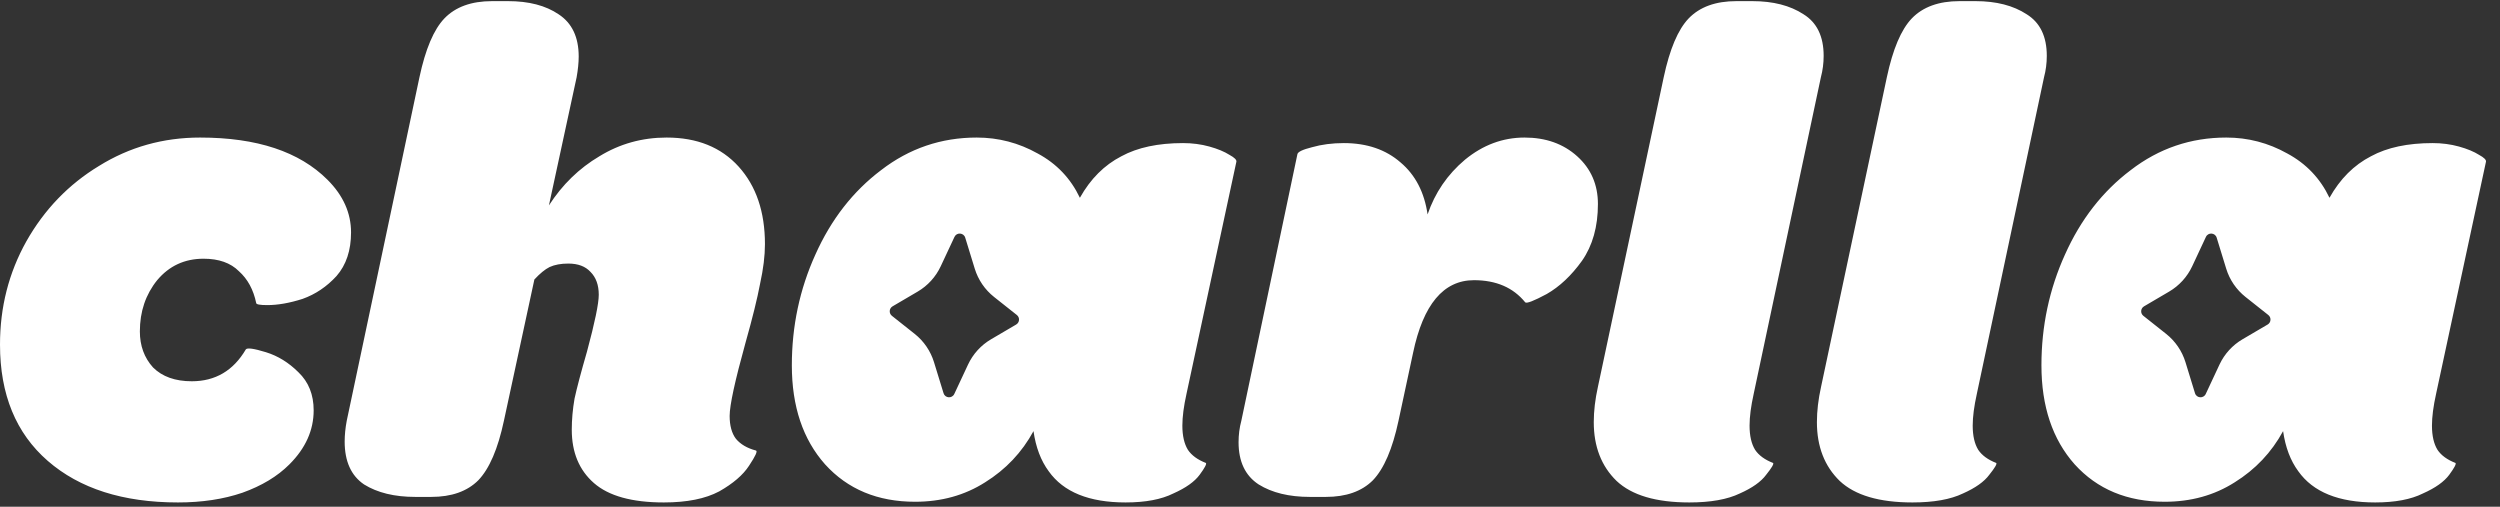<svg width="148" height="30" viewBox="0 0 148 30" fill="none" xmlns="http://www.w3.org/2000/svg">
<rect x="0" y="0" width="148" height="30" fill="#333333" stroke="none"/>
<path fill-rule="evenodd" clip-rule="evenodd" d="M1.558 14.291C0.519 16.149 0 18.185 0 20.399C0 23.35 0.943 25.646 2.828 27.285C4.714 28.925 7.283 29.745 10.535 29.745C11.956 29.745 13.226 29.553 14.347 29.171C15.495 28.761 16.424 28.201 17.134 27.49C18.091 26.534 18.569 25.468 18.569 24.293C18.569 23.364 18.268 22.612 17.667 22.038C17.093 21.465 16.451 21.068 15.741 20.85C15.03 20.631 14.634 20.576 14.552 20.686C13.814 21.943 12.748 22.571 11.354 22.571C10.371 22.571 9.606 22.298 9.059 21.752C8.54 21.178 8.28 20.467 8.28 19.62C8.28 18.445 8.622 17.434 9.305 16.587C10.015 15.74 10.931 15.316 12.051 15.316C12.953 15.316 13.65 15.562 14.142 16.054C14.661 16.518 15.003 17.147 15.167 17.939C15.167 18.021 15.385 18.062 15.822 18.062C16.451 18.062 17.148 17.939 17.913 17.694C18.678 17.42 19.348 16.969 19.922 16.341C20.495 15.685 20.782 14.824 20.782 13.758C20.782 12.611 20.318 11.572 19.389 10.643C17.722 8.976 15.208 8.143 11.846 8.143C9.66 8.143 7.665 8.703 5.862 9.823C4.058 10.916 2.623 12.406 1.558 14.291ZM21.552 28.679C22.344 29.171 23.355 29.417 24.585 29.417H25.528C26.73 29.417 27.659 29.089 28.315 28.433C28.971 27.75 29.477 26.575 29.832 24.908L31.635 16.546C31.963 16.191 32.264 15.944 32.537 15.808C32.838 15.671 33.207 15.603 33.644 15.603C34.218 15.603 34.655 15.767 34.956 16.095C35.284 16.423 35.447 16.874 35.447 17.448C35.447 17.967 35.215 19.087 34.751 20.809C34.395 22.038 34.15 22.968 34.013 23.596C33.904 24.225 33.849 24.84 33.849 25.441C33.849 26.78 34.286 27.832 35.161 28.597C36.035 29.362 37.415 29.745 39.301 29.745C40.667 29.745 41.76 29.526 42.58 29.089C43.4 28.624 43.987 28.119 44.343 27.572C44.725 26.998 44.862 26.698 44.752 26.671C44.233 26.534 43.837 26.302 43.564 25.974C43.318 25.646 43.195 25.195 43.195 24.621C43.195 23.992 43.509 22.544 44.138 20.276C44.547 18.828 44.834 17.666 44.998 16.792C45.19 15.917 45.285 15.138 45.285 14.455C45.285 12.542 44.766 11.012 43.728 9.864C42.689 8.716 41.268 8.143 39.465 8.143C38.016 8.143 36.691 8.512 35.489 9.249C34.286 9.96 33.289 10.93 32.496 12.16L34.136 4.576C34.218 4.112 34.259 3.702 34.259 3.347C34.259 2.199 33.863 1.365 33.07 0.846C32.305 0.327 31.308 0.067 30.078 0.067H29.135C27.905 0.067 26.962 0.409 26.307 1.092C25.678 1.748 25.186 2.909 24.831 4.576L20.527 24.908C20.445 25.345 20.404 25.755 20.404 26.138C20.404 27.313 20.787 28.16 21.552 28.679ZM48.845 27.49C50.184 28.966 51.96 29.704 54.174 29.704C55.731 29.704 57.111 29.321 58.314 28.556C59.544 27.791 60.5 26.78 61.183 25.523C61.32 26.479 61.62 27.272 62.085 27.9C62.959 29.13 64.476 29.745 66.635 29.745C67.81 29.745 68.753 29.567 69.463 29.212C70.201 28.884 70.72 28.515 71.021 28.105C71.322 27.695 71.445 27.463 71.39 27.408C70.898 27.217 70.543 26.957 70.324 26.63C70.106 26.274 69.996 25.796 69.996 25.195C69.996 24.676 70.078 24.047 70.242 23.309L73.193 9.577C73.221 9.468 73.084 9.331 72.784 9.167C72.483 8.976 72.087 8.812 71.595 8.675C71.103 8.539 70.584 8.471 70.037 8.471C68.561 8.471 67.345 8.73 66.389 9.249C65.378 9.769 64.558 10.588 63.929 11.709C63.383 10.561 62.55 9.687 61.429 9.085C60.309 8.457 59.106 8.143 57.822 8.143C55.718 8.143 53.832 8.785 52.165 10.069C50.498 11.326 49.2 12.993 48.271 15.07C47.342 17.12 46.877 19.306 46.877 21.629C46.877 24.061 47.533 26.015 48.845 27.49ZM74.512 28.679C75.304 29.171 76.315 29.417 77.545 29.417H78.488C79.69 29.417 80.619 29.089 81.275 28.433C81.931 27.75 82.436 26.575 82.792 24.908L83.653 20.891C84.254 18.021 85.456 16.587 87.26 16.587C88.571 16.587 89.583 17.024 90.293 17.898C90.375 17.98 90.799 17.817 91.564 17.407C92.329 16.969 93.026 16.314 93.654 15.439C94.283 14.537 94.597 13.417 94.597 12.078C94.597 10.93 94.187 9.987 93.367 9.249C92.548 8.512 91.509 8.143 90.252 8.143C88.968 8.143 87.793 8.58 86.727 9.454C85.688 10.329 84.951 11.408 84.513 12.693C84.322 11.381 83.789 10.356 82.915 9.618C82.04 8.853 80.92 8.471 79.553 8.471C78.87 8.471 78.242 8.553 77.668 8.716C77.121 8.853 76.834 8.99 76.807 9.126L73.487 24.908C73.377 25.318 73.323 25.741 73.323 26.179C73.323 27.326 73.719 28.16 74.512 28.679ZM95.704 28.474C96.606 29.321 98.04 29.745 100.008 29.745C101.265 29.745 102.262 29.567 103 29.212C103.738 28.884 104.257 28.515 104.558 28.105C104.886 27.695 105.022 27.463 104.968 27.408C104.476 27.217 104.121 26.957 103.902 26.63C103.683 26.274 103.574 25.796 103.574 25.195C103.574 24.676 103.656 24.047 103.82 23.309L107.796 4.576C107.905 4.166 107.96 3.743 107.96 3.306C107.96 2.158 107.564 1.338 106.771 0.846C105.979 0.327 104.968 0.067 103.738 0.067H102.795C101.566 0.067 100.623 0.409 99.967 1.092C99.338 1.748 98.847 2.909 98.491 4.576L94.597 22.899C94.433 23.637 94.351 24.334 94.351 24.99C94.351 26.438 94.802 27.6 95.704 28.474ZM108.914 28.474C109.816 29.321 111.25 29.745 113.218 29.745C114.475 29.745 115.472 29.567 116.21 29.212C116.948 28.884 117.467 28.515 117.768 28.105C118.096 27.695 118.232 27.463 118.178 27.408C117.686 27.217 117.331 26.957 117.112 26.63C116.893 26.274 116.784 25.796 116.784 25.195C116.784 24.676 116.866 24.047 117.03 23.309L121.006 4.576C121.115 4.166 121.17 3.743 121.17 3.306C121.17 2.158 120.774 1.338 119.981 0.846C119.189 0.327 118.178 0.067 116.948 0.067H116.005C114.776 0.067 113.833 0.409 113.177 1.092C112.548 1.748 112.056 2.909 111.701 4.576L107.807 22.899C107.643 23.637 107.561 24.334 107.561 24.99C107.561 26.438 108.012 27.6 108.914 28.474ZM122.821 27.49C124.16 28.966 125.936 29.704 128.149 29.704C129.707 29.704 131.087 29.321 132.29 28.556C133.519 27.791 134.476 26.78 135.159 25.523C135.296 26.479 135.596 27.272 136.061 27.9C136.935 29.13 138.452 29.745 140.611 29.745C141.786 29.745 142.729 29.567 143.439 29.212C144.177 28.884 144.696 28.515 144.997 28.105C145.297 27.695 145.42 27.463 145.366 27.408C144.874 27.217 144.518 26.957 144.3 26.63C144.081 26.274 143.972 25.796 143.972 25.195C143.972 24.676 144.054 24.047 144.218 23.309L147.169 9.577C147.197 9.468 147.06 9.331 146.759 9.167C146.459 8.976 146.062 8.812 145.571 8.675C145.079 8.539 144.559 8.471 144.013 8.471C142.537 8.471 141.321 8.73 140.365 9.249C139.354 9.769 138.534 10.588 137.905 11.709C137.359 10.561 136.525 9.687 135.405 9.085C134.284 8.457 133.082 8.143 131.798 8.143C129.693 8.143 127.808 8.785 126.141 10.069C124.474 11.326 123.176 12.993 122.247 15.07C121.318 17.12 120.853 19.306 120.853 21.629C120.853 24.061 121.509 26.015 122.821 27.49ZM56.505 14.024C56.637 13.741 57.049 13.77 57.141 14.069L57.705 15.905C57.908 16.566 58.306 17.15 58.848 17.579L60.198 18.649C60.386 18.799 60.365 19.09 60.158 19.212L58.673 20.084C58.077 20.433 57.601 20.956 57.308 21.582L56.494 23.323C56.361 23.606 55.949 23.577 55.858 23.278L55.293 21.441C55.09 20.78 54.692 20.197 54.151 19.767L52.801 18.697C52.613 18.548 52.633 18.256 52.84 18.135L54.326 17.263C54.922 16.913 55.397 16.391 55.69 15.765L56.505 14.024ZM130.591 14.024C130.724 13.741 131.135 13.77 131.227 14.069L131.791 15.905C131.994 16.566 132.393 17.15 132.934 17.579L134.284 18.649C134.472 18.799 134.452 19.09 134.245 19.212L132.759 20.084C132.163 20.433 131.687 20.956 131.394 21.582L130.58 23.323C130.448 23.606 130.036 23.577 129.944 23.278L129.38 21.441C129.177 20.78 128.778 20.197 128.237 19.767L126.887 18.697C126.699 18.548 126.719 18.256 126.927 18.135L128.412 17.263C129.008 16.913 129.484 16.391 129.777 15.765L130.591 14.024Z" fill="white"/>
</svg>
